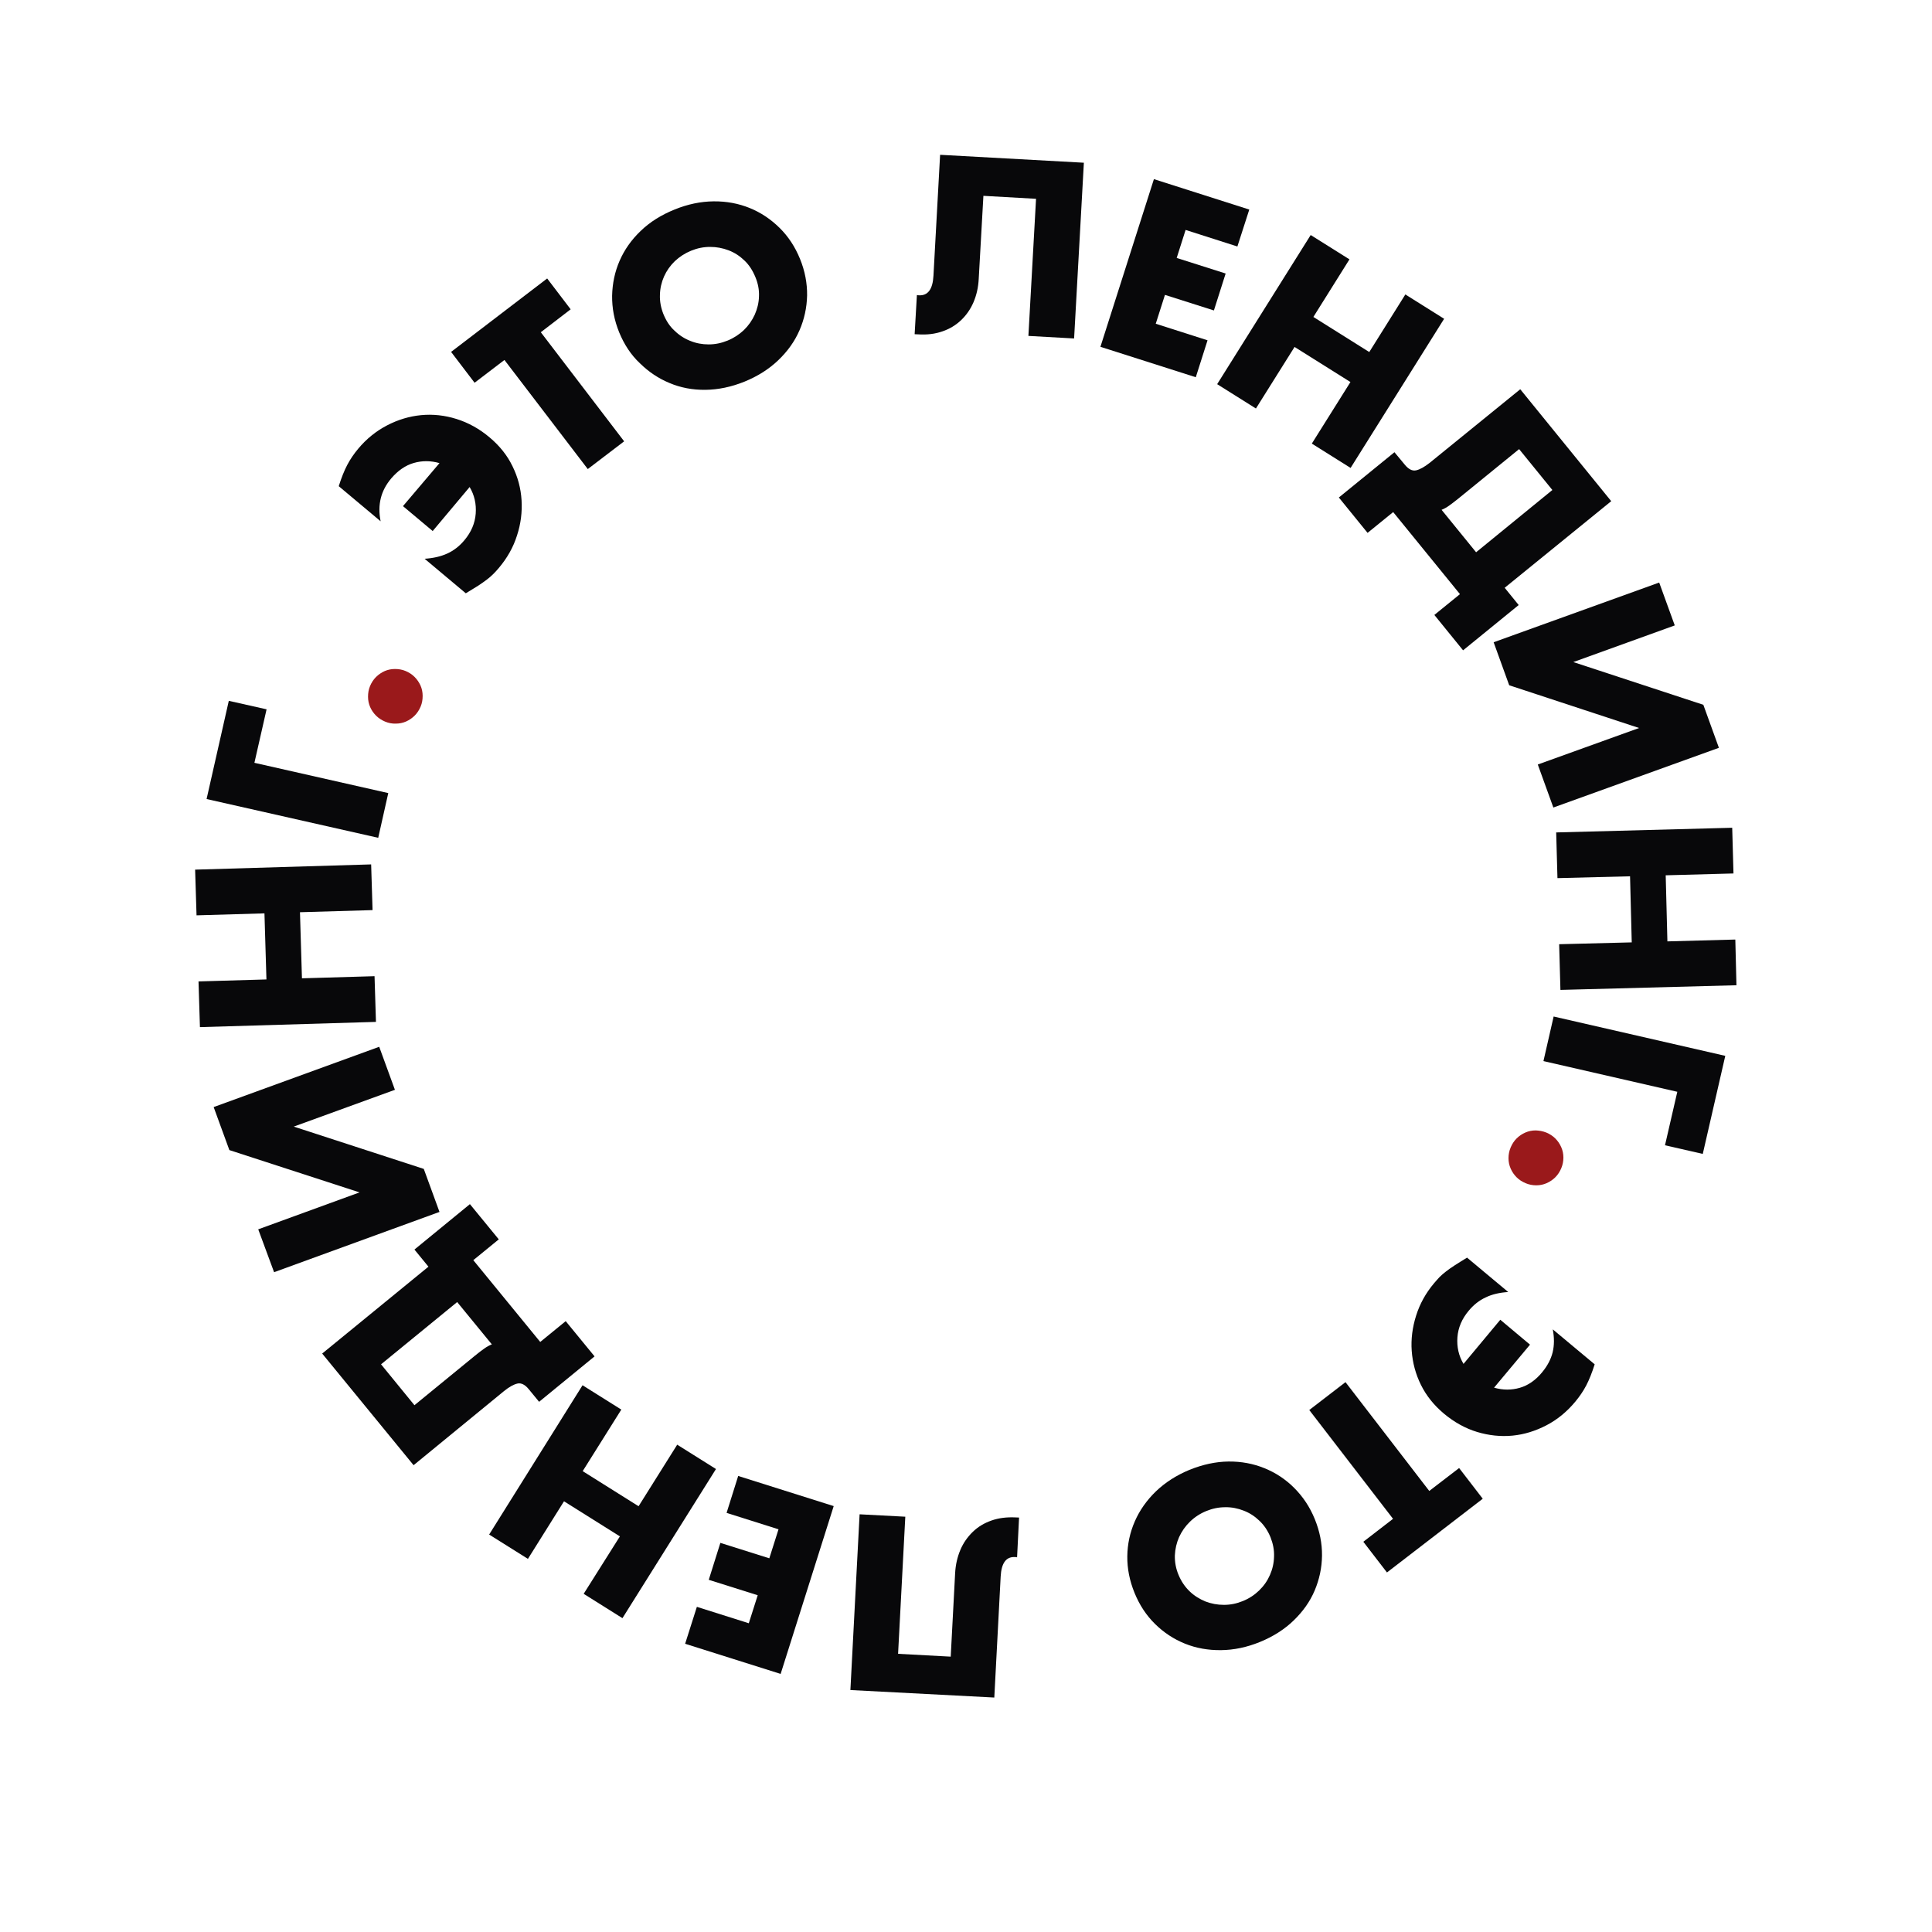 <?xml version="1.0" encoding="UTF-8"?> <!-- Generator: Adobe Illustrator 23.0.1, SVG Export Plug-In . SVG Version: 6.00 Build 0) --> <svg xmlns="http://www.w3.org/2000/svg" xmlns:xlink="http://www.w3.org/1999/xlink" id="Слой_1" x="0px" y="0px" viewBox="0 0 1365.4 1365.4" style="enable-background:new 0 0 1365.4 1365.4;" xml:space="preserve"> <style type="text/css"> .st0{fill:#08080A;} .st1{fill:#9A191B;} </style> <g> <path class="st0" d="M310.6,327.3c-6.2-1.8-12.3-1.8-18.2-0.1c-5.9,1.7-11.2,5.4-15.9,10.9c-3.8,4.5-6.2,9.2-7.4,14.1 c-1.2,4.9-1.3,10.3-0.1,16.2l-29.6-24.8c1.9-6,3.9-11,6-15c2.1-4,4.7-7.8,7.7-11.4c5.9-7.1,12.8-12.6,20.5-16.6 c7.7-4,15.7-6.4,24-7.2c8.3-0.8,16.7,0.1,25,2.7c8.3,2.6,16.2,6.9,23.5,13.1c7,5.9,12.4,12.6,16.1,20.3c3.8,7.7,5.9,15.7,6.4,24 c0.5,8.3-0.5,16.7-3.2,24.9c-2.6,8.3-6.9,15.9-12.7,22.8c-1.4,1.7-2.8,3.2-4.1,4.5c-1.3,1.3-2.8,2.6-4.5,3.9 c-1.7,1.3-3.7,2.7-6.1,4.3c-2.4,1.5-5.3,3.3-8.8,5.4l-29.1-24.4c6.1-0.4,11.4-1.6,16-3.7c4.6-2.1,8.6-5.2,12.1-9.4 c4.8-5.7,7.5-12,8-18.8c0.5-6.8-0.9-13.1-4.3-18.8l-26.1,31.1l-21-17.6L310.6,327.3z"></path> <path class="st0" d="M382.2,234.8l58.9,77.1l-25.7,19.6l-58.9-77.1l-21.1,16.1l-16.6-21.8l67.9-51.9l16.6,21.8L382.2,234.8z"></path> <path class="st0" d="M437.6,234.9c-3.5-8.6-5.1-17.2-5-25.9c0.2-8.7,1.9-16.9,5.3-24.7c3.4-7.8,8.3-14.8,14.9-21.1 c6.5-6.3,14.5-11.3,23.9-15.1c9.3-3.8,18.5-5.7,27.6-5.8c9.1-0.1,17.6,1.5,25.5,4.7c7.9,3.2,14.9,7.9,21.1,14 c6.2,6.1,11,13.4,14.5,22c3.5,8.6,5.1,17.2,5,25.8c-0.2,8.7-2,16.9-5.4,24.7c-3.4,7.8-8.4,14.8-15,21.1 c-6.6,6.3-14.5,11.3-23.8,15.1c-9.4,3.8-18.6,5.7-27.7,5.8c-9.1,0.1-17.5-1.5-25.3-4.8c-7.8-3.2-14.8-7.9-21-14 C445.9,250.8,441.1,243.4,437.6,234.9z M468.9,222.1c1.9,4.6,4.4,8.5,7.8,11.6c3.3,3.2,7,5.6,11.1,7.2c4.1,1.7,8.5,2.5,13,2.5 c4.6,0,9-0.9,13.4-2.7c4.4-1.8,8.2-4.3,11.5-7.4c3.3-3.2,5.8-6.8,7.7-10.9c1.8-4.1,2.9-8.4,3-13c0.2-4.6-0.7-9.2-2.6-13.7 c-1.9-4.6-4.4-8.5-7.7-11.6c-3.3-3.2-7-5.6-11.2-7.2c-4.2-1.6-8.5-2.4-13.1-2.4c-4.6,0-9,0.9-13.4,2.7c-4.4,1.8-8.2,4.3-11.5,7.4 c-3.3,3.2-5.8,6.8-7.6,10.8c-1.8,4.1-2.8,8.4-2.9,12.9C466.2,213,467.1,217.6,468.9,222.1z"></path> <path class="st0" d="M648,208.5c0.4,0.1,0.9,0.2,1.5,0.2c6.3,0.3,9.7-4.3,10.2-13.8l4.7-85.5L766,115l-6.9,124.2l-32.3-1.8 l5.4-96.9l-37.2-2.1l-3.3,58.6c-0.3,6.2-1.6,11.7-3.7,16.6c-2.1,4.9-5.1,9.2-8.8,12.7c-3.7,3.5-8.1,6.2-13.2,7.9 c-5.1,1.8-10.8,2.5-17.1,2.1l-2.5-0.1L648,208.5z"></path> <path class="st0" d="M874.5,174.2l-36.6-11.7l-6.3,19.8l34.6,11l-8.3,26.1l-34.6-11l-6.5,20.4l36.6,11.7l-8.3,26.1l-67.4-21.5 l37.8-118.5l67.4,21.5L874.5,174.2z"></path> <path class="st0" d="M928.2,224l39.5,24.8l25.5-40.7l27.4,17.2l-66.1,105.4l-27.4-17.2l27.3-43.5l-39.5-24.8l-27.3,43.5l-27.4-17.2 l66.1-105.4l27.4,17.2L928.2,224z"></path> <path class="st0" d="M992.8,328.4c2.6,3.2,5.3,4.6,8,4c2.7-0.6,5.9-2.4,9.6-5.3l64-52l64.3,79.1l-75.3,61.2l9.9,12.2l-39.3,32 l-20.3-25l18.1-14.7l-47.2-58l-18.1,14.7l-20.3-25l39.3-32L992.8,328.4z M1097.1,346.3l-23.5-28.9l-43,35c-2.5,2-4.6,3.6-6.4,4.9 c-1.8,1.3-3.6,2.3-5.4,3l24.4,30L1097.1,346.3z"></path> <path class="st0" d="M1183.6,442l-71.7,25.9l91.9,30.2l11,30.4l-117,42.2l-11-30.4l71.6-25.8l-91.8-30.2l-11-30.4l117-42.2 L1183.6,442z"></path> <path class="st0" d="M1177.2,618.6l1.2,46.7l48-1.3l0.8,32.3l-124.4,3.3l-0.9-32.3l51.3-1.3l-1.2-46.7l-51.3,1.3l-0.9-32.3 l124.4-3.3l0.9,32.3L1177.2,618.6z"></path> <path class="st0" d="M1098,718.4l121.3,27.8l-15.9,69.3l-26.7-6.1l8.7-37.8l-94.6-21.7L1098,718.4z"></path> <path class="st1" d="M1092.8,800.4c2.4,1,4.6,2.4,6.4,4.2c1.8,1.8,3.2,3.9,4.2,6.2c1,2.3,1.5,4.7,1.5,7.3c0,2.6-0.5,5.1-1.5,7.5 c-1,2.4-2.4,4.6-4.2,6.4c-1.8,1.8-3.9,3.2-6.2,4.2c-2.3,1-4.7,1.5-7.3,1.5c-2.6,0-5.1-0.5-7.5-1.5c-2.4-1-4.6-2.4-6.4-4.2 c-1.8-1.8-3.2-3.9-4.2-6.2c-1-2.3-1.5-4.7-1.5-7.3c0-2.6,0.5-5.1,1.5-7.5c1-2.4,2.4-4.6,4.2-6.4c1.8-1.8,3.9-3.2,6.2-4.2 c2.3-1,4.7-1.5,7.3-1.5C1087.8,799,1090.3,799.4,1092.8,800.4z"></path> <path class="st0" d="M1055.9,980.7c6.3,1.8,12.3,1.8,18.2,0.1c5.9-1.7,11.2-5.4,15.8-11c3.7-4.5,6.2-9.2,7.4-14.1 c1.2-5,1.2-10.3,0.1-16.2l29.6,24.7c-1.9,6-3.9,11-6,15c-2.1,4-4.7,7.8-7.7,11.4c-5.9,7.1-12.7,12.7-20.4,16.7 c-7.7,4-15.7,6.5-24,7.3c-8.3,0.8-16.7-0.1-25-2.6c-8.3-2.5-16.2-6.9-23.5-13c-7-5.9-12.4-12.6-16.2-20.3c-3.8-7.7-5.9-15.7-6.5-24 c-0.6-8.3,0.5-16.7,3.1-24.9c2.6-8.3,6.8-15.9,12.6-22.8c1.4-1.7,2.8-3.2,4-4.5c1.3-1.3,2.8-2.6,4.5-3.9c1.7-1.3,3.7-2.8,6.1-4.3 c2.4-1.5,5.3-3.4,8.8-5.5l29.1,24.3c-6.1,0.4-11.4,1.6-15.9,3.8c-4.6,2.1-8.6,5.3-12,9.4c-4.8,5.7-7.5,12-8,18.8 c-0.5,6.8,0.9,13.1,4.3,18.8l26-31.2l21,17.6L1055.9,980.7z"></path> <path class="st0" d="M984.5,1073.4l-59.2-76.9l25.6-19.7l59.2,76.9l21.1-16.2l16.7,21.7l-67.7,52.1l-16.7-21.7L984.5,1073.4z"></path> <path class="st0" d="M929.2,1073.6c3.5,8.6,5.2,17.2,5.1,25.8c-0.1,8.7-1.9,16.9-5.2,24.7c-3.3,7.8-8.3,14.8-14.8,21.1 c-6.5,6.3-14.5,11.4-23.8,15.2c-9.3,3.8-18.4,5.7-27.6,5.8c-9.1,0.1-17.6-1.4-25.5-4.6c-7.9-3.2-14.9-7.8-21.1-13.9 c-6.2-6.1-11-13.4-14.5-22s-5.2-17.2-5.1-25.8c0.1-8.7,1.9-16.9,5.3-24.7c3.4-7.8,8.4-14.9,14.9-21.2c6.6-6.3,14.5-11.4,23.7-15.2 c9.4-3.8,18.6-5.8,27.6-5.9c9.1-0.1,17.5,1.5,25.4,4.7c7.9,3.2,14.9,7.8,21,13.9C920.8,1057.7,925.7,1065,929.2,1073.6z M897.9,1086.4c-1.9-4.6-4.5-8.5-7.8-11.6c-3.3-3.2-7-5.6-11.2-7.2c-4.1-1.6-8.5-2.5-13-2.4c-4.6,0-9,0.9-13.4,2.7 c-4.4,1.8-8.2,4.3-11.5,7.5c-3.3,3.2-5.8,6.8-7.7,10.9c-1.8,4.1-2.8,8.4-3,13c-0.1,4.6,0.7,9.2,2.6,13.7c1.9,4.6,4.5,8.4,7.8,11.6 c3.3,3.2,7.1,5.5,11.2,7.2c4.2,1.6,8.5,2.4,13.1,2.4c4.6,0,9-0.9,13.4-2.7c4.4-1.8,8.2-4.3,11.5-7.5c3.3-3.2,5.8-6.8,7.6-10.9 c1.8-4.1,2.8-8.4,2.9-13C900.6,1095.5,899.7,1091,897.9,1086.4z"></path> <path class="st0" d="M718.8,1100.6c-0.4-0.1-0.9-0.2-1.5-0.2c-6.3-0.3-9.6,4.3-10.1,13.8l-4.5,85.5l-101.7-5.3l6.5-124.2l32.3,1.7 l-5.1,96.9l37.2,2l3.1-58.7c0.3-6.2,1.6-11.7,3.7-16.7c2.1-5,5.1-9.2,8.8-12.8c3.7-3.6,8.1-6.2,13.2-8c5.1-1.8,10.8-2.5,17-2.2 l2.5,0.1L718.8,1100.6z"></path> <path class="st0" d="M492.5,1135.6l36.7,11.6l6.3-19.8l-34.6-10.9l8.2-26.1l34.6,10.9l6.5-20.5l-36.7-11.6l8.2-26.1l67.5,21.3 l-37.5,118.6l-67.5-21.3L492.5,1135.6z"></path> <path class="st0" d="M438.1,1085.8l-39.5-24.8l-25.5,40.7l-27.4-17.2L411.7,979l27.4,17.2l-27.3,43.5l39.5,24.8l27.3-43.5 l27.4,17.2l-66.1,105.4l-27.4-17.2L438.1,1085.8z"></path> <path class="st0" d="M373.7,981.8c-2.6-3.2-5.3-4.6-8-4c-2.7,0.6-5.9,2.4-9.6,5.4l-63.8,52.3l-64.6-78.9l75.1-61.4l-9.9-12.1 l39.2-32.1l20.4,24.9l-18,14.7l47.3,57.8l18-14.7l20.4,24.9l-39.2,32.1L373.7,981.8z M269.3,964.2l23.6,28.9l42.9-35.1 c2.5-2,4.6-3.7,6.4-4.9c1.8-1.3,3.6-2.3,5.4-3l-24.5-29.9L269.3,964.2z"></path> <path class="st0" d="M182.5,868.8l71.6-26.1l-92-29.9l-11.1-30.4L268,739.8l11.1,30.4l-71.5,26l91.9,29.9l11.1,30.4l-116.9,42.6 L182.5,868.8z"></path> <path class="st0" d="M188.3,692.2l-1.4-46.7l-48,1.4l-1-32.3l124.4-3.7l1,32.3l-51.3,1.5l1.4,46.7l51.3-1.5l1,32.3l-124.4,3.7 l-1-32.3L188.3,692.2z"></path> <path class="st0" d="M267.3,592.1l-121.3-27.4l15.7-69.4l26.7,6l-8.6,37.8l94.6,21.4L267.3,592.1z"></path> <path class="st1" d="M272.2,510c-2.4-1-4.6-2.4-6.4-4.2c-1.8-1.8-3.2-3.8-4.2-6.1c-1-2.3-1.5-4.7-1.5-7.3c0-2.6,0.4-5.1,1.4-7.5 c1-2.4,2.4-4.6,4.2-6.4c1.8-1.8,3.9-3.2,6.1-4.2c2.3-1,4.7-1.5,7.3-1.5c2.6,0,5.1,0.4,7.5,1.4c2.4,1,4.6,2.4,6.4,4.2 c1.8,1.8,3.2,3.9,4.2,6.1c1,2.3,1.5,4.7,1.5,7.3c0,2.6-0.4,5.1-1.4,7.5c-1,2.4-2.4,4.6-4.2,6.4s-3.9,3.2-6.1,4.2 c-2.3,1-4.7,1.5-7.3,1.5C277.2,511.5,274.6,511,272.2,510z"></path> </g> </svg> 
